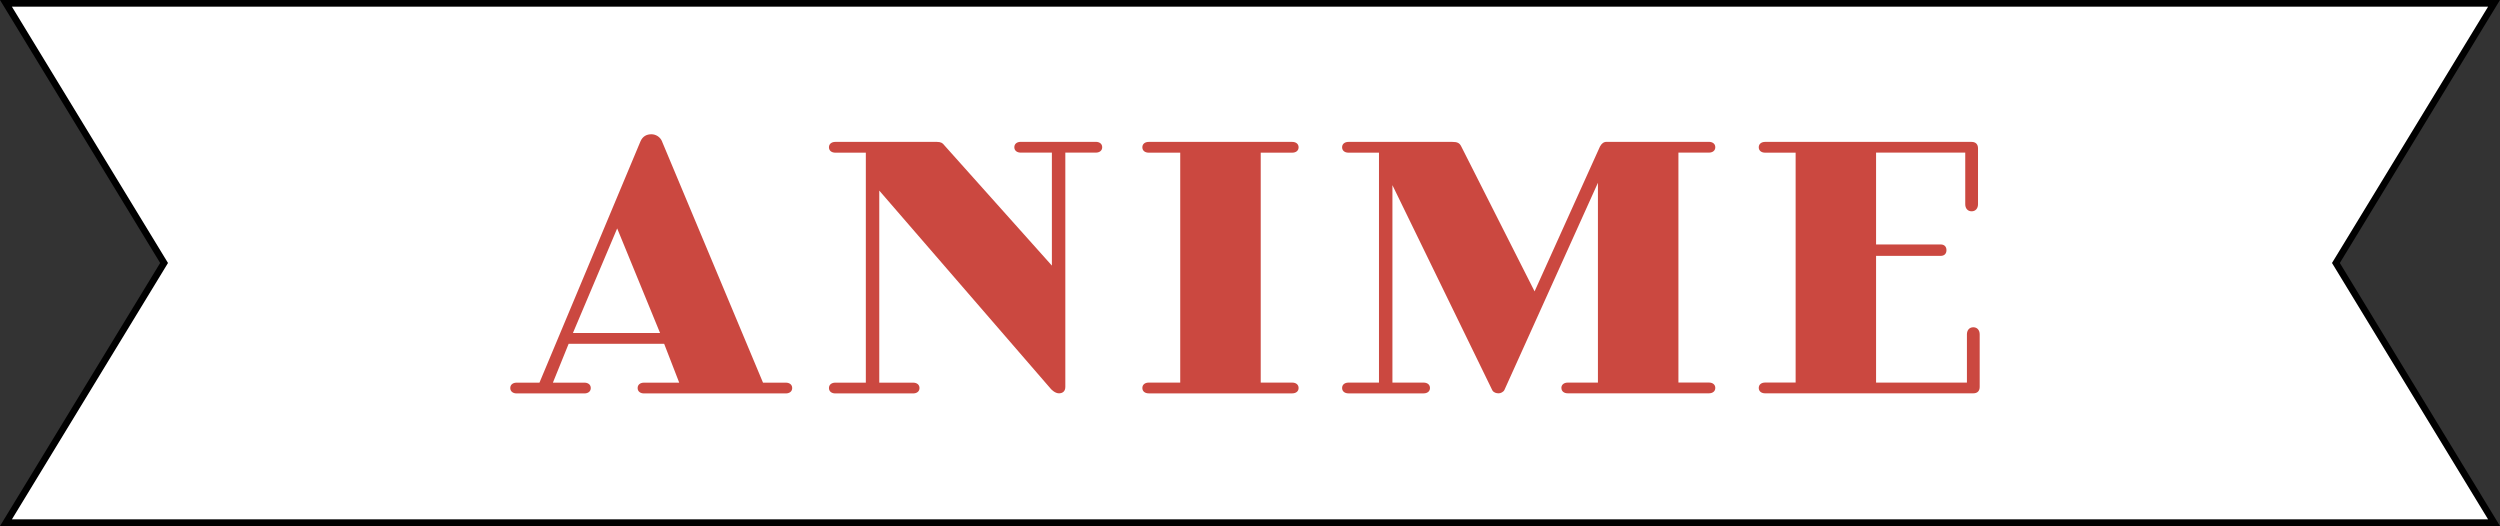 <?xml version="1.0" encoding="UTF-8"?><svg id="_レイヤー_2" xmlns="http://www.w3.org/2000/svg" width="477.98" height="100.57" viewBox="0 0 477.98 100.57"><rect x="0" y="0" width="477.98" height="100.57" fill="#333333" stroke="none"/><defs><style>.cls-1{fill:#fff;stroke:#000;stroke-miterlimit:10;stroke-width:1.28px;}.cls-2{fill:#cb4840;stroke-width:0px;}</style></defs><g id="txt"><polygon class="cls-1" points="476.84 99.93 238.99 99.93 1.14 99.93 31.37 50.28 1.14 .64 238.99 .64 476.84 .64 446.61 50.28 476.84 99.93"/><path class="cls-2" d="M126.59,27.08l19.29,46.08h4.36c.71,0,1.22.38,1.22,1.03s-.51,1.03-1.22,1.03h-27.11c-.71,0-1.22-.38-1.22-1.03s.51-1.03,1.22-1.03h6.73l-2.88-7.43h-18.26l-3.01,7.43h6.02c.71,0,1.22.38,1.22,1.03s-.51,1.03-1.22,1.03h-12.95c-.7,0-1.22-.38-1.22-1.03s.51-1.03,1.22-1.03h4.36l19.29-46.08c.45-1.09,1.28-1.41,2.12-1.41.77,0,1.67.45,2.05,1.41ZM109.54,63.67h16.66l-8.2-20-8.46,20Z"/><path class="cls-2" d="M200.99,74.44l-32.88-38v36.72h6.47c.71,0,1.22.38,1.22,1.03s-.51,1.03-1.22,1.03h-14.87c-.71,0-1.22-.38-1.22-1.03s.51-1.03,1.22-1.03h5.83V29.19h-5.83c-.71,0-1.22-.38-1.22-1.03s.51-1.03,1.22-1.03h19.42c.71,0,1.09.19,1.41.64l20.57,23.01v-21.6h-5.96c-.7,0-1.22-.38-1.22-1.03s.51-1.03,1.22-1.03h14.36c.71,0,1.22.38,1.22,1.03s-.51,1.03-1.22,1.03h-5.83v44.8c0,.77-.45,1.22-1.22,1.22s-1.47-.77-1.47-.77Z"/><path class="cls-2" d="M241.04,29.19v43.96h6.02c.71,0,1.22.38,1.22,1.03s-.51,1.03-1.22,1.03h-27.43c-.71,0-1.22-.38-1.22-1.03s.51-1.03,1.22-1.03h6.02V29.19h-6.02c-.71,0-1.22-.38-1.22-1.03s.51-1.03,1.22-1.03h27.43c.71,0,1.22.38,1.22,1.03s-.51,1.03-1.22,1.03h-6.02Z"/><path class="cls-2" d="M298.52,74.18c0-.64.51-1.03,1.22-1.03h5.77v-38.2l-17.88,39.61c-.19.38-.71.64-1.09.64-.45,0-.96-.13-1.22-.58l-19.1-39.22v37.75h5.96c.71,0,1.22.38,1.22,1.03s-.51,1.03-1.22,1.03h-14.36c-.71,0-1.22-.38-1.22-1.03s.51-1.03,1.22-1.03h5.83V29.19h-5.83c-.71,0-1.22-.38-1.22-1.03s.51-1.03,1.22-1.03h19.87c.9,0,1.35.19,1.67.83l14.04,27.75,12.5-27.69c.32-.58.7-.9,1.28-.9h19.55c.71,0,1.22.38,1.22,1.03s-.51,1.03-1.22,1.03h-5.83v43.96h5.83c.71,0,1.22.38,1.22,1.03s-.51,1.03-1.22,1.03h-26.98c-.71,0-1.22-.38-1.22-1.03Z"/><path class="cls-2" d="M358.69,48.93v24.22h17.37v-9.23c0-.77.45-1.35,1.22-1.35s1.22.58,1.22,1.35v10.06c0,.71-.38,1.22-1.22,1.22h-39.8c-.71,0-1.22-.38-1.22-1.03s.51-1.03,1.22-1.03h5.83V29.19h-5.83c-.71,0-1.22-.38-1.22-1.03s.51-1.03,1.22-1.03h39.48c.77,0,1.22.45,1.22,1.22v10.7c0,.77-.45,1.35-1.22,1.35s-1.22-.58-1.22-1.35v-9.87h-17.05v17.56h12.37c.64,0,1.09.38,1.09,1.09s-.45,1.09-1.09,1.09h-12.37Z"/></g></svg>